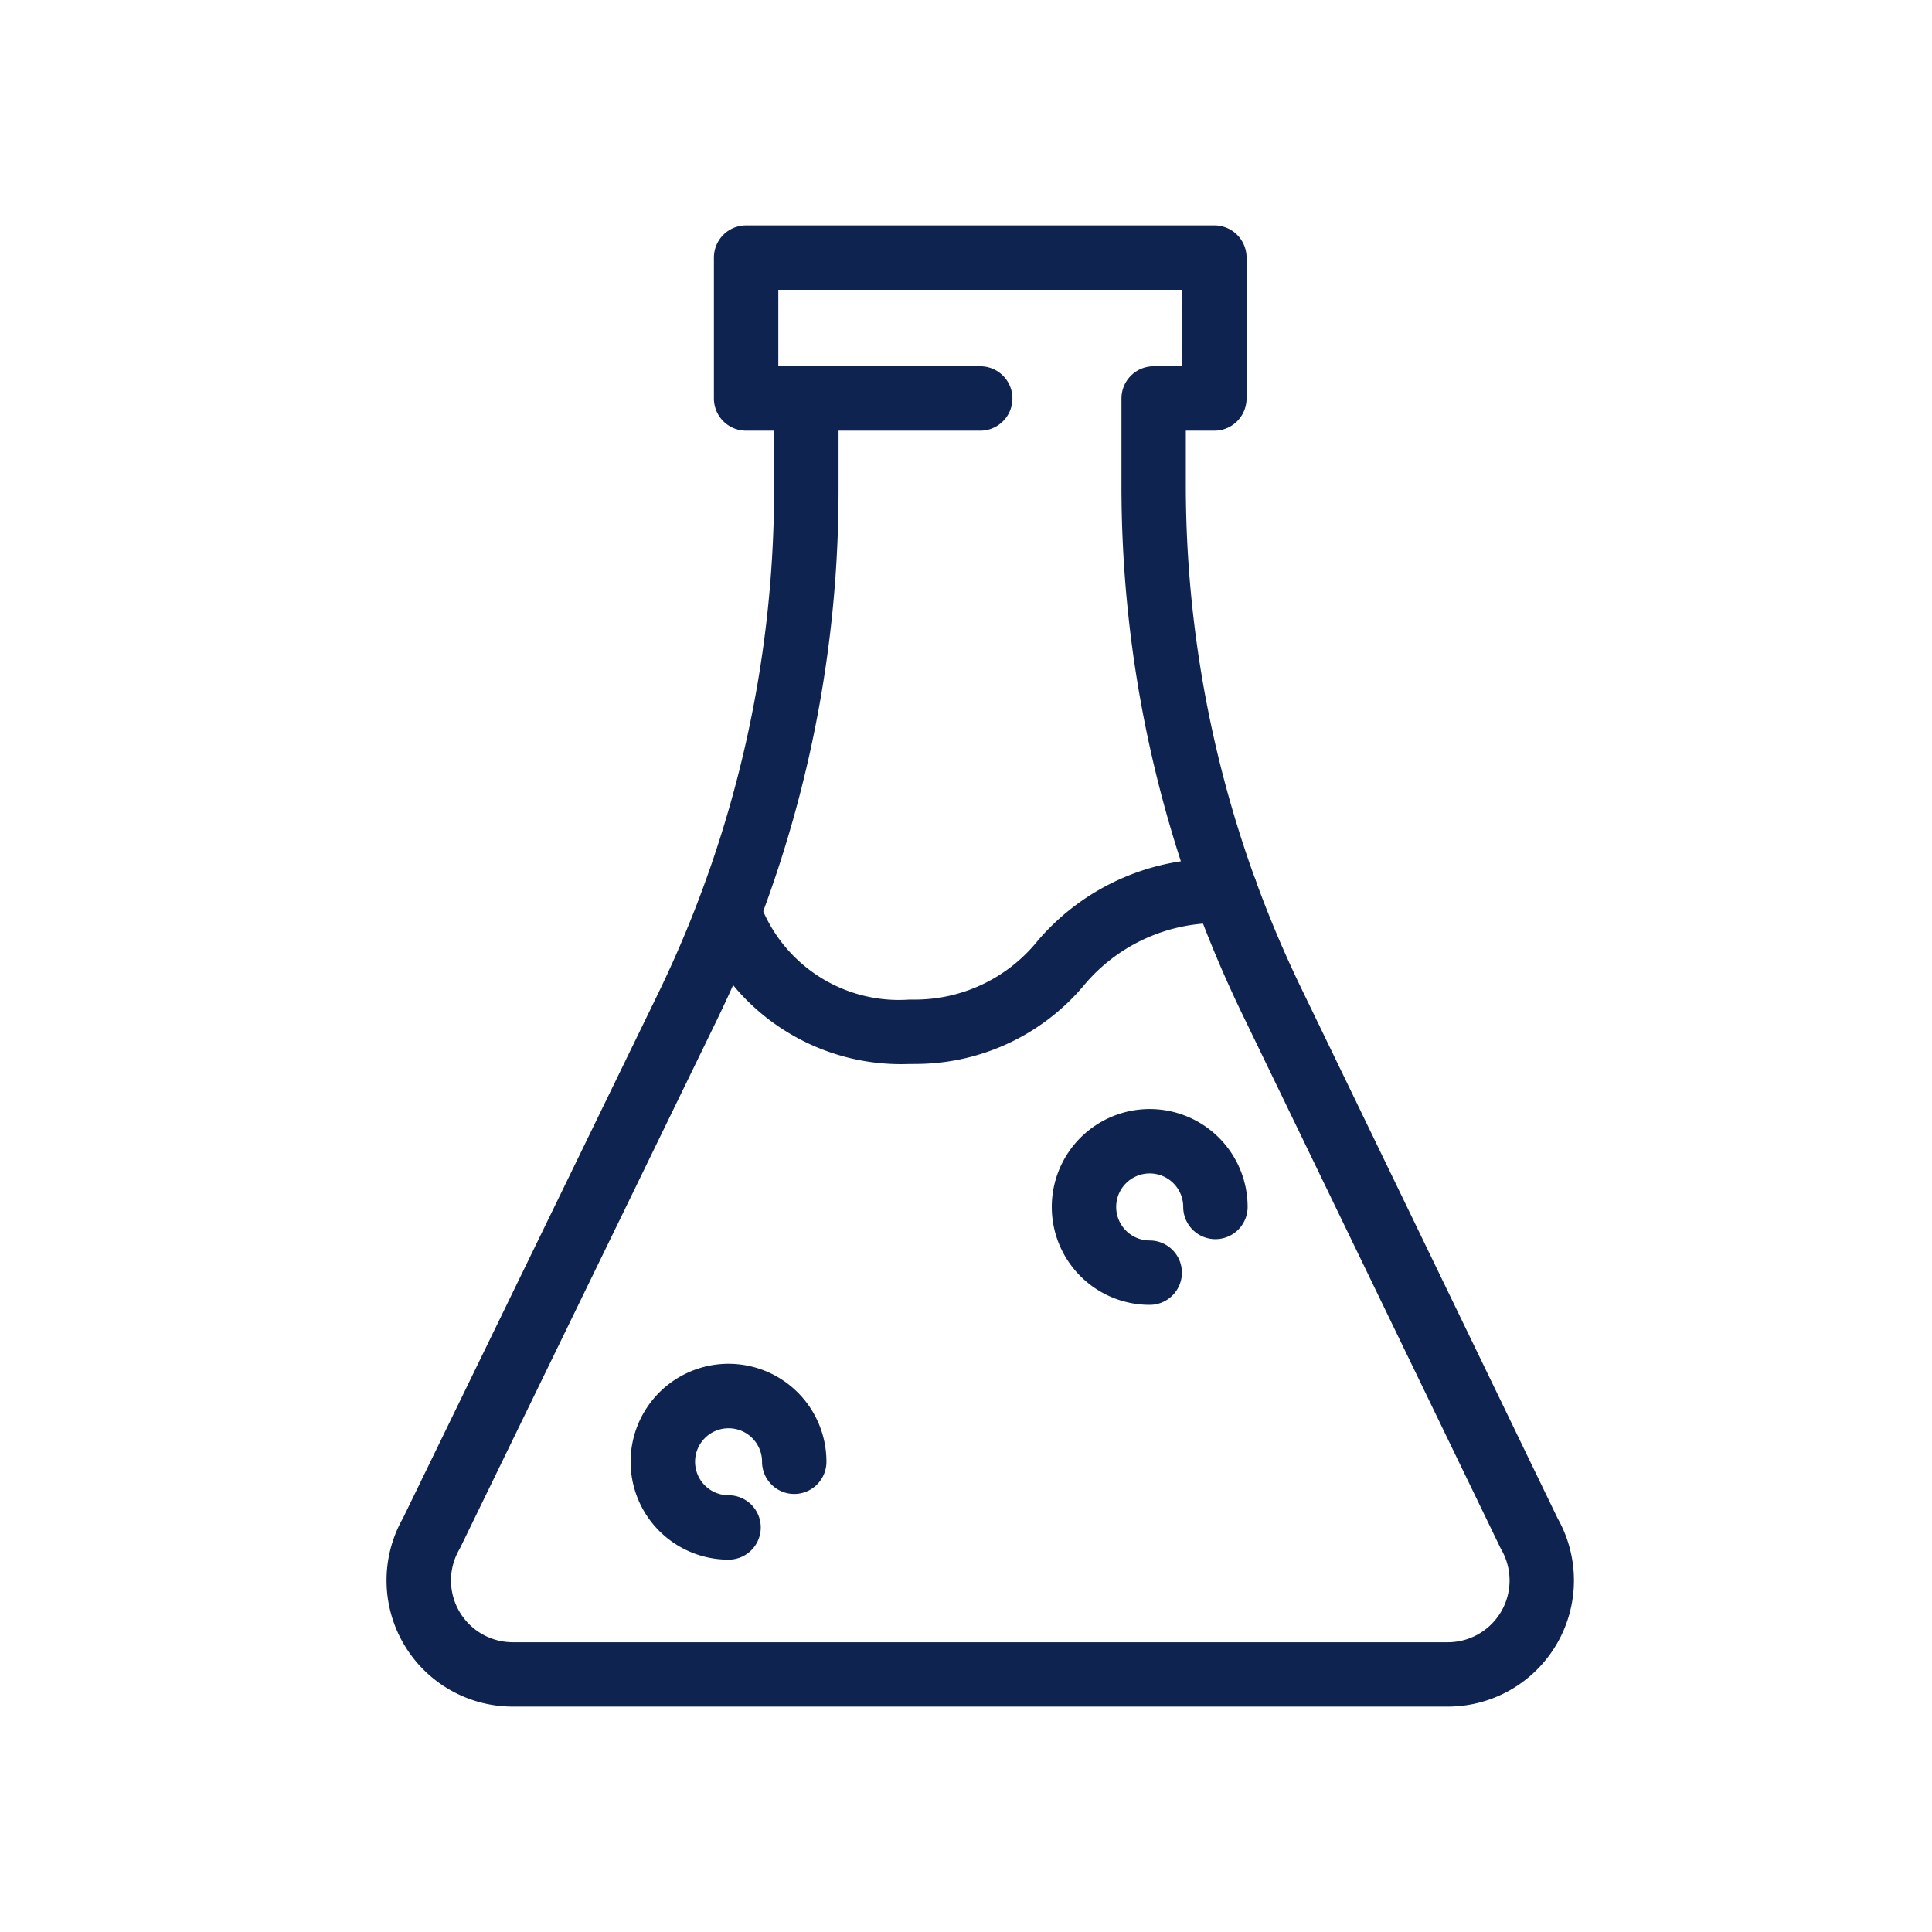 <svg xmlns="http://www.w3.org/2000/svg" width="60" height="60" viewBox="0 0 60 60"><g transform="translate(-6115 -6003)"><g opacity="0"><rect width="60" height="60" transform="translate(6115 6003)" fill="#fff"/><path d="M1,1V59H59V1H1M0,0H60V60H0Z" transform="translate(6115 6003)" fill="#707070"/></g><g transform="translate(2788.935 4193.29)"><path d="M3401.615,2104.814a3.041,3.041,0,1,1,3.04-3.04,1,1,0,0,1-2,0,1.04,1.04,0,1,0-1.04,1.04,1,1,0,0,1,0,2Z" transform="translate(-52.924 -246.668)" fill="#0f2350"/><path d="M3505.95,2041.7a3.041,3.041,0,1,1,3.041-3.041,1,1,0,0,1-2,0,1.041,1.041,0,1,0-1.041,1.041,1,1,0,0,1,0,2Z" transform="translate(-144.18 -191.466)" fill="#0f2350"/><path d="M3349.236,1816.71h14.542a1,1,0,0,1,1,1v4.375a1,1,0,0,1-1,1h-.886v1.728a35.892,35.892,0,0,0,3.56,15.536l7.991,16.523a3.919,3.919,0,0,1-3.417,5.838h-29.037a3.919,3.919,0,0,1-3.412-5.848l7.935-16.316a35.893,35.893,0,0,0,3.593-15.605v-1.856h-.869a1,1,0,0,1-1-1v-4.375A1,1,0,0,1,3349.236,1816.71Zm13.542,2h-12.542v2.375h6.271a1,1,0,0,1,0,2h-4.4v1.856a37.682,37.682,0,0,1-3.795,16.48l-7.95,16.347c-.01.021-.021.043-.033.063a1.919,1.919,0,0,0,1.661,2.88h29.037a1.919,1.919,0,0,0,1.664-2.875q-.018-.031-.033-.063l-8.005-16.553a37.679,37.679,0,0,1-3.76-16.407v-2.728a1,1,0,0,1,1-1h.886Z" fill="#0f2350"/><path d="M3421.459,1980a6.771,6.771,0,0,1-5.2-2.145,6.275,6.275,0,0,1-1.37-2.328l1.925-.544,0-.007a4.606,4.606,0,0,0,4.653,3.024c.074,0,.149,0,.225,0a4.9,4.9,0,0,0,3.77-1.839,7.272,7.272,0,0,1,5.814-2.531,1,1,0,0,1,0,2,5.386,5.386,0,0,0-4.416,1.96,6.832,6.832,0,0,1-5.107,2.408Q3421.6,1980,3421.459,1980Z" transform="translate(-67.16 -137.247)" fill="#0f2350"/></g></g></svg>